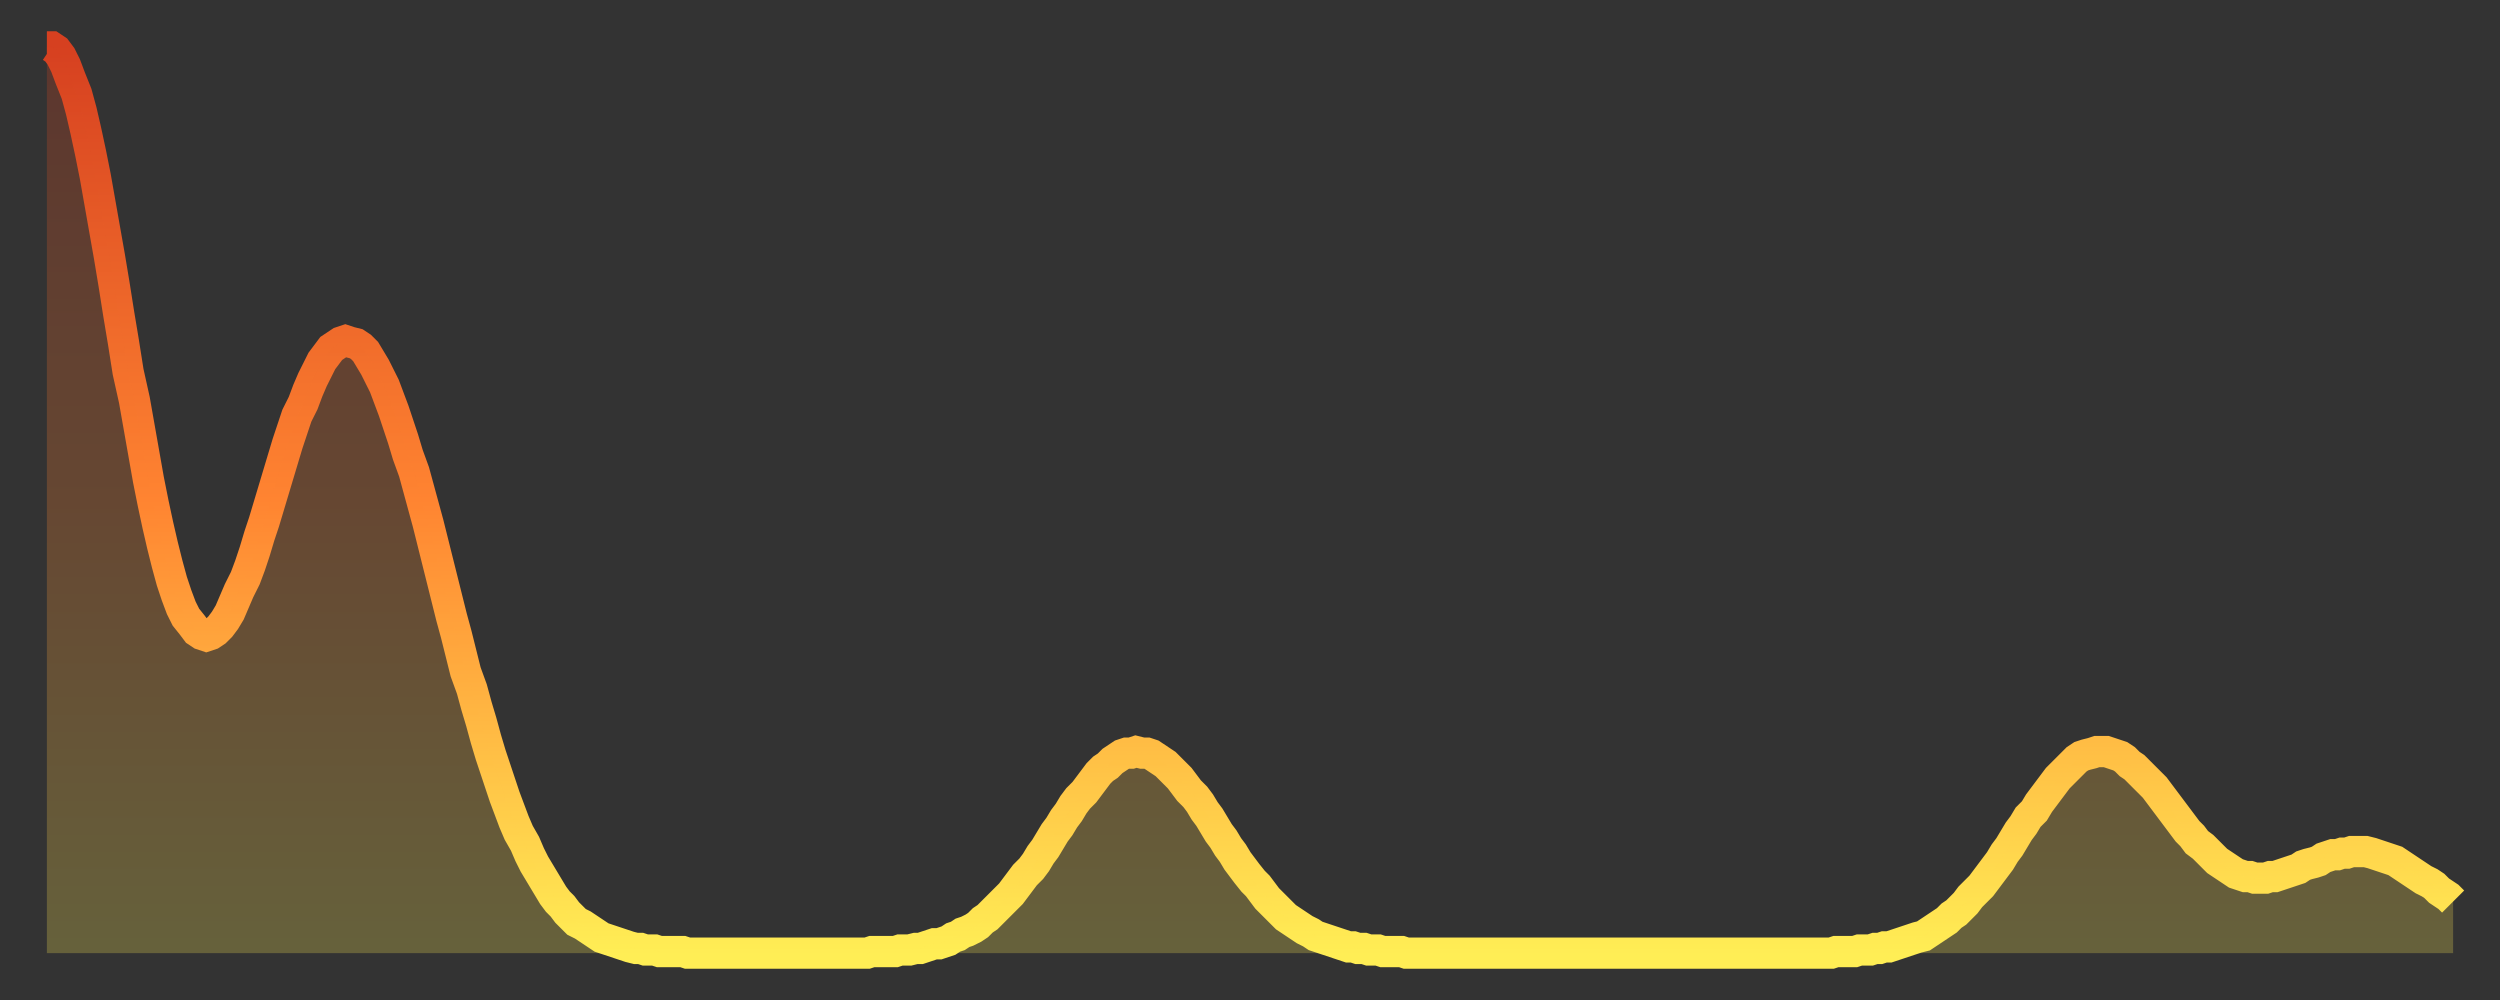 <?xml version="1.0" encoding="utf-8" ?>
<svg baseProfile="full" height="64" version="1.1" width="160" xmlns="http://www.w3.org/2000/svg" xmlns:ev="http://www.w3.org/2001/xml-events" xmlns:xlink="http://www.w3.org/1999/xlink"><rect width="100%" height="100%" fill="#333333" stroke="none"/><defs><linearGradient id="id2081388" x1="0" x2="0" y1="0" y2="1"><stop offset="0%" stop-color="#d64020" /><stop offset="50%" stop-color="#ff8431" /><stop offset="100%" stop-color="#ffee55" /></linearGradient></defs><g transform="translate(3,3)"><g><path d="M 0.0 0.0 0.3 0.0 0.6 0.2 0.9 0.6 1.2 1.2 1.5 2.0 1.9 3.0 2.2 4.1 2.5 5.4 2.8 6.8 3.1 8.3 3.4 10.0 3.7 11.7 4.0 13.4 4.3 15.2 4.6 17.1 4.9 18.9 5.2 20.8 5.6 22.6 5.9 24.3 6.2 26.0 6.5 27.7 6.8 29.2 7.1 30.6 7.4 31.9 7.7 33.1 8.0 34.2 8.3 35.1 8.6 35.9 8.9 36.5 9.3 37.0 9.6 37.4 9.9 37.6 10.2 37.7 10.5 37.6 10.8 37.4 11.1 37.1 11.4 36.7 11.7 36.2 12.0 35.5 12.3 34.8 12.7 34.0 13.0 33.2 13.3 32.3 13.6 31.3 13.9 30.4 14.2 29.4 14.5 28.4 14.8 27.4 15.1 26.4 15.4 25.4 15.7 24.5 16.0 23.6 16.4 22.8 16.7 22.0 17.0 21.3 17.3 20.7 17.6 20.1 17.9 19.7 18.2 19.3 18.5 19.1 18.8 18.9 19.1 18.8 19.4 18.9 19.8 19.0 20.1 19.2 20.4 19.5 20.7 20.0 21.0 20.5 21.3 21.1 21.6 21.7 21.9 22.5 22.2 23.3 22.5 24.2 22.8 25.1 23.1 26.1 23.5 27.2 23.8 28.3 24.1 29.4 24.4 30.5 24.7 31.7 25.0 32.9 25.3 34.1 25.6 35.3 25.9 36.5 26.2 37.6 26.5 38.8 26.8 40.0 27.2 41.1 27.5 42.2 27.8 43.2 28.1 44.3 28.4 45.3 28.7 46.2 29.0 47.1 29.3 48.0 29.6 48.8 29.9 49.6 30.2 50.3 30.6 51.0 30.9 51.7 31.2 52.3 31.5 52.8 31.8 53.3 32.1 53.8 32.4 54.3 32.7 54.7 33.0 55.0 33.3 55.4 33.6 55.7 33.9 56.0 34.3 56.2 34.6 56.4 34.9 56.6 35.2 56.8 35.5 57.0 35.8 57.1 36.1 57.2 36.4 57.3 36.7 57.4 37.0 57.5 37.3 57.6 37.7 57.7 38.0 57.7 38.3 57.8 38.6 57.8 38.9 57.8 39.2 57.9 39.5 57.9 39.8 57.9 40.1 57.9 40.4 57.9 40.7 57.9 41.0 58.0 41.4 58.0 41.7 58.0 42.0 58.0 42.3 58.0 42.6 58.0 42.9 58.0 43.2 58.0 43.5 58.0 43.8 58.0 44.1 58.0 44.4 58.0 44.7 58.0 45.1 58.0 45.4 58.0 45.7 58.0 46.0 58.0 46.3 58.0 46.6 58.0 46.9 58.0 47.2 58.0 47.5 58.0 47.8 58.0 48.1 58.0 48.5 58.0 48.8 58.0 49.1 58.0 49.4 58.0 49.7 58.0 50.0 58.0 50.3 58.0 50.6 58.0 50.9 58.0 51.2 58.0 51.5 58.0 51.8 58.0 52.2 58.0 52.5 58.0 52.8 57.9 53.1 57.9 53.4 57.9 53.7 57.9 54.0 57.9 54.3 57.9 54.6 57.8 54.9 57.8 55.2 57.8 55.6 57.7 55.9 57.7 56.2 57.6 56.5 57.5 56.8 57.4 57.1 57.4 57.4 57.3 57.7 57.2 58.0 57.0 58.3 56.9 58.6 56.7 58.9 56.6 59.3 56.4 59.6 56.2 59.9 55.9 60.2 55.7 60.5 55.4 60.8 55.1 61.1 54.8 61.4 54.5 61.7 54.2 62.0 53.8 62.3 53.4 62.6 53.0 63.0 52.6 63.3 52.2 63.6 51.7 63.9 51.3 64.2 50.8 64.5 50.3 64.8 49.9 65.1 49.4 65.4 49.0 65.7 48.5 66.0 48.1 66.4 47.7 66.7 47.3 67.0 46.9 67.3 46.5 67.6 46.2 67.9 46.0 68.2 45.7 68.5 45.5 68.8 45.3 69.1 45.2 69.4 45.2 69.7 45.1 70.1 45.2 70.4 45.2 70.7 45.3 71.0 45.5 71.3 45.7 71.6 45.9 71.9 46.2 72.2 46.5 72.5 46.8 72.8 47.2 73.1 47.6 73.5 48.0 73.8 48.4 74.1 48.9 74.4 49.3 74.7 49.8 75.0 50.3 75.3 50.7 75.6 51.2 75.9 51.6 76.2 52.1 76.5 52.5 76.8 52.9 77.2 53.4 77.5 53.7 77.8 54.1 78.1 54.5 78.4 54.8 78.7 55.1 79.0 55.4 79.3 55.7 79.6 55.9 79.9 56.1 80.2 56.3 80.5 56.5 80.9 56.7 81.2 56.9 81.5 57.0 81.8 57.1 82.1 57.2 82.4 57.3 82.7 57.4 83.0 57.5 83.3 57.6 83.6 57.6 83.9 57.7 84.3 57.7 84.6 57.8 84.9 57.8 85.2 57.8 85.5 57.9 85.8 57.9 86.1 57.9 86.4 57.9 86.7 57.9 87.0 58.0 87.3 58.0 87.6 58.0 88.0 58.0 88.3 58.0 88.6 58.0 88.9 58.0 89.2 58.0 89.5 58.0 89.8 58.0 90.1 58.0 90.4 58.0 90.7 58.0 91.0 58.0 91.4 58.0 91.7 58.0 92.0 58.0 92.3 58.0 92.6 58.0 92.9 58.0 93.2 58.0 93.5 58.0 93.8 58.0 94.1 58.0 94.4 58.0 94.7 58.0 95.1 58.0 95.4 58.0 95.7 58.0 96.0 58.0 96.3 58.0 96.6 58.0 96.9 58.0 97.2 58.0 97.5 58.0 97.8 58.0 98.1 58.0 98.4 58.0 98.8 58.0 99.1 58.0 99.4 58.0 99.7 58.0 100.0 58.0 100.3 58.0 100.6 58.0 100.9 58.0 101.2 58.0 101.5 58.0 101.8 58.0 102.2 58.0 102.5 58.0 102.8 58.0 103.1 58.0 103.4 58.0 103.7 58.0 104.0 58.0 104.3 58.0 104.6 58.0 104.9 58.0 105.2 58.0 105.5 58.0 105.9 58.0 106.2 58.0 106.5 58.0 106.8 58.0 107.1 58.0 107.4 58.0 107.7 58.0 108.0 58.0 108.3 58.0 108.6 58.0 108.9 58.0 109.3 58.0 109.6 58.0 109.9 58.0 110.2 58.0 110.5 58.0 110.8 58.0 111.1 58.0 111.4 58.0 111.7 58.0 112.0 58.0 112.3 58.0 112.6 58.0 113.0 58.0 113.3 58.0 113.6 58.0 113.9 58.0 114.2 58.0 114.5 57.9 114.8 57.9 115.1 57.9 115.4 57.9 115.7 57.9 116.0 57.8 116.3 57.8 116.7 57.8 117.0 57.7 117.3 57.7 117.6 57.6 117.9 57.6 118.2 57.5 118.5 57.4 118.8 57.3 119.1 57.2 119.4 57.1 119.7 57.0 120.1 56.9 120.4 56.7 120.7 56.5 121.0 56.3 121.3 56.1 121.6 55.9 121.9 55.6 122.2 55.4 122.5 55.1 122.8 54.8 123.1 54.4 123.4 54.1 123.8 53.7 124.1 53.3 124.4 52.9 124.7 52.5 125.0 52.1 125.3 51.6 125.6 51.2 125.9 50.7 126.2 50.2 126.5 49.8 126.8 49.3 127.2 48.9 127.5 48.4 127.8 48.0 128.1 47.6 128.4 47.2 128.7 46.8 129.0 46.5 129.3 46.2 129.6 45.9 129.9 45.6 130.2 45.4 130.5 45.3 130.9 45.2 131.2 45.1 131.5 45.1 131.8 45.1 132.1 45.2 132.4 45.3 132.7 45.4 133.0 45.6 133.3 45.9 133.6 46.1 133.9 46.4 134.2 46.7 134.6 47.1 134.9 47.4 135.2 47.8 135.5 48.2 135.8 48.6 136.1 49.0 136.4 49.4 136.7 49.8 137.0 50.2 137.3 50.5 137.6 50.9 138.0 51.2 138.3 51.5 138.6 51.8 138.9 52.1 139.2 52.3 139.5 52.5 139.8 52.7 140.1 52.9 140.4 53.0 140.7 53.1 141.0 53.1 141.3 53.2 141.7 53.2 142.0 53.2 142.3 53.1 142.6 53.1 142.9 53.0 143.2 52.9 143.5 52.8 143.8 52.7 144.1 52.6 144.4 52.4 144.7 52.3 145.1 52.2 145.4 52.1 145.7 51.9 146.0 51.8 146.3 51.7 146.6 51.7 146.9 51.6 147.2 51.6 147.5 51.5 147.8 51.5 148.1 51.5 148.4 51.5 148.8 51.6 149.1 51.7 149.4 51.8 149.7 51.9 150.0 52.0 150.3 52.1 150.6 52.3 150.9 52.5 151.2 52.7 151.5 52.9 151.8 53.1 152.1 53.3 152.5 53.5 152.8 53.7 153.1 54.0 153.4 54.2 153.7 54.4 154.0 54.7" fill="none" id="graph-curve" opacity="1" stroke="url(#id2081388)" stroke-width="2" /><path d="M 0 58 L 0.0 0.0 0.3 0.0 0.6 0.2 0.9 0.6 1.2 1.2 1.5 2.0 1.9 3.0 2.2 4.1 2.5 5.4 2.8 6.8 3.1 8.3 3.4 10.0 3.7 11.7 4.0 13.4 4.3 15.2 4.6 17.1 4.9 18.9 5.2 20.8 5.6 22.6 5.9 24.3 6.2 26.0 6.5 27.7 6.8 29.2 7.1 30.6 7.4 31.9 7.7 33.1 8.0 34.2 8.3 35.1 8.6 35.9 8.9 36.5 9.3 37.0 9.6 37.4 9.9 37.6 10.2 37.7 10.5 37.6 10.8 37.4 11.1 37.1 11.4 36.7 11.7 36.2 12.0 35.5 12.3 34.8 12.7 34.0 13.0 33.2 13.3 32.3 13.6 31.3 13.9 30.4 14.2 29.4 14.5 28.4 14.8 27.4 15.1 26.4 15.4 25.4 15.7 24.5 16.0 23.6 16.4 22.8 16.7 22.0 17.0 21.3 17.3 20.7 17.6 20.1 17.9 19.7 18.2 19.3 18.5 19.1 18.8 18.9 19.1 18.8 19.4 18.9 19.8 19.0 20.1 19.2 20.4 19.5 20.7 20.0 21.0 20.5 21.3 21.1 21.6 21.7 21.9 22.5 22.2 23.3 22.5 24.2 22.8 25.1 23.1 26.1 23.5 27.2 23.8 28.3 24.1 29.4 24.4 30.5 24.7 31.7 25.0 32.9 25.3 34.1 25.6 35.3 25.9 36.5 26.2 37.6 26.5 38.8 26.8 40.0 27.2 41.1 27.5 42.2 27.8 43.2 28.1 44.3 28.4 45.3 28.7 46.2 29.0 47.1 29.3 48.0 29.6 48.8 29.9 49.6 30.2 50.3 30.6 51.0 30.9 51.7 31.2 52.3 31.5 52.8 31.8 53.3 32.1 53.8 32.4 54.3 32.7 54.7 33.0 55.0 33.3 55.4 33.6 55.7 33.9 56.0 34.3 56.2 34.6 56.4 34.9 56.6 35.2 56.8 35.5 57.0 35.8 57.1 36.1 57.2 36.4 57.3 36.7 57.4 37.0 57.5 37.3 57.6 37.7 57.7 38.0 57.7 38.3 57.8 38.6 57.8 38.9 57.8 39.2 57.9 39.5 57.9 39.8 57.9 40.1 57.9 40.4 57.9 40.7 57.9 41.0 58.0 41.4 58.0 41.7 58.0 42.0 58.0 42.3 58.0 42.6 58.0 42.9 58.0 43.2 58.0 43.5 58.0 43.8 58.0 44.1 58.0 44.4 58.0 44.7 58.0 45.1 58.0 45.4 58.0 45.7 58.0 46.0 58.0 46.3 58.0 46.6 58.0 46.9 58.0 47.2 58.0 47.5 58.0 47.8 58.0 48.1 58.0 48.5 58.0 48.8 58.0 49.1 58.0 49.4 58.0 49.7 58.0 50.0 58.0 50.3 58.0 50.6 58.0 50.9 58.0 51.2 58.0 51.5 58.0 51.8 58.0 52.2 58.0 52.5 58.0 52.8 57.9 53.1 57.9 53.4 57.9 53.7 57.9 54.0 57.9 54.3 57.9 54.6 57.8 54.9 57.8 55.2 57.8 55.6 57.7 55.9 57.7 56.2 57.6 56.5 57.5 56.8 57.4 57.1 57.4 57.4 57.3 57.7 57.2 58.0 57.0 58.3 56.9 58.6 56.7 58.9 56.6 59.3 56.4 59.6 56.2 59.9 55.9 60.2 55.7 60.5 55.4 60.8 55.1 61.1 54.8 61.4 54.5 61.7 54.2 62.0 53.8 62.3 53.4 62.6 53.0 63.0 52.6 63.3 52.2 63.6 51.7 63.9 51.3 64.2 50.8 64.5 50.3 64.8 49.9 65.1 49.4 65.4 49.0 65.7 48.5 66.0 48.1 66.4 47.7 66.7 47.3 67.0 46.9 67.3 46.5 67.6 46.2 67.9 46.0 68.2 45.7 68.5 45.5 68.8 45.3 69.1 45.2 69.4 45.2 69.7 45.1 70.1 45.2 70.4 45.2 70.7 45.3 71.0 45.5 71.3 45.7 71.6 45.9 71.9 46.2 72.2 46.5 72.5 46.8 72.8 47.2 73.1 47.6 73.5 48.0 73.8 48.4 74.1 48.9 74.4 49.3 74.7 49.8 75.0 50.3 75.3 50.7 75.6 51.2 75.9 51.6 76.2 52.1 76.5 52.5 76.8 52.9 77.2 53.4 77.5 53.7 77.8 54.1 78.1 54.5 78.4 54.8 78.7 55.1 79.0 55.4 79.3 55.7 79.6 55.9 79.9 56.1 80.2 56.3 80.5 56.5 80.9 56.7 81.2 56.9 81.5 57.0 81.8 57.1 82.1 57.2 82.4 57.3 82.7 57.4 83.0 57.5 83.3 57.6 83.6 57.6 83.9 57.7 84.3 57.7 84.6 57.8 84.9 57.8 85.2 57.8 85.5 57.9 85.8 57.9 86.1 57.9 86.4 57.9 86.7 57.9 87.0 58.0 87.3 58.0 87.6 58.0 88.0 58.0 88.3 58.0 88.6 58.0 88.9 58.0 89.2 58.0 89.5 58.0 89.8 58.0 90.1 58.0 90.4 58.0 90.7 58.0 91.0 58.0 91.4 58.0 91.7 58.0 92.0 58.0 92.3 58.0 92.6 58.0 92.9 58.0 93.2 58.0 93.5 58.0 93.8 58.0 94.1 58.0 94.4 58.0 94.7 58.0 95.1 58.0 95.4 58.0 95.7 58.0 96.0 58.0 96.3 58.0 96.6 58.0 96.9 58.0 97.2 58.0 97.5 58.0 97.8 58.0 98.1 58.0 98.4 58.0 98.8 58.0 99.1 58.0 99.4 58.0 99.7 58.0 100.0 58.0 100.3 58.0 100.6 58.0 100.9 58.0 101.2 58.0 101.5 58.0 101.8 58.0 102.2 58.0 102.5 58.0 102.8 58.0 103.1 58.0 103.4 58.0 103.7 58.0 104.0 58.0 104.3 58.0 104.6 58.0 104.9 58.0 105.2 58.0 105.5 58.0 105.9 58.0 106.2 58.0 106.5 58.0 106.8 58.0 107.1 58.0 107.4 58.0 107.7 58.0 108.0 58.0 108.3 58.0 108.6 58.0 108.9 58.0 109.3 58.0 109.6 58.0 109.9 58.0 110.2 58.0 110.5 58.0 110.8 58.0 111.1 58.0 111.4 58.0 111.7 58.0 112.0 58.0 112.3 58.0 112.6 58.0 113.0 58.0 113.3 58.0 113.6 58.0 113.9 58.0 114.2 58.0 114.5 57.9 114.8 57.9 115.1 57.9 115.4 57.9 115.7 57.9 116.0 57.8 116.3 57.8 116.7 57.8 117.0 57.7 117.3 57.7 117.6 57.6 117.9 57.6 118.2 57.5 118.5 57.4 118.8 57.3 119.1 57.2 119.4 57.1 119.7 57.0 120.1 56.9 120.4 56.7 120.7 56.5 121.0 56.3 121.3 56.1 121.6 55.9 121.9 55.6 122.2 55.4 122.5 55.1 122.8 54.8 123.1 54.4 123.4 54.1 123.8 53.7 124.1 53.3 124.4 52.9 124.7 52.5 125.0 52.1 125.3 51.6 125.6 51.2 125.9 50.7 126.2 50.2 126.5 49.8 126.8 49.3 127.2 48.9 127.5 48.4 127.8 48.0 128.1 47.6 128.4 47.2 128.7 46.8 129.0 46.5 129.3 46.2 129.6 45.9 129.9 45.6 130.2 45.4 130.5 45.3 130.9 45.2 131.2 45.1 131.5 45.1 131.8 45.1 132.1 45.2 132.4 45.3 132.7 45.4 133.0 45.6 133.3 45.9 133.6 46.1 133.9 46.4 134.2 46.7 134.6 47.1 134.9 47.4 135.2 47.8 135.5 48.2 135.8 48.6 136.1 49.0 136.4 49.4 136.7 49.8 137.0 50.2 137.3 50.5 137.6 50.9 138.0 51.2 138.3 51.5 138.6 51.8 138.9 52.1 139.2 52.3 139.5 52.5 139.8 52.7 140.1 52.9 140.4 53.0 140.7 53.1 141.0 53.1 141.3 53.2 141.7 53.2 142.0 53.2 142.3 53.1 142.6 53.1 142.9 53.0 143.2 52.9 143.5 52.8 143.8 52.7 144.1 52.6 144.4 52.4 144.7 52.3 145.1 52.2 145.4 52.1 145.7 51.9 146.0 51.8 146.3 51.7 146.6 51.7 146.9 51.6 147.2 51.6 147.5 51.5 147.8 51.5 148.1 51.5 148.4 51.5 148.8 51.6 149.1 51.7 149.4 51.8 149.7 51.9 150.0 52.0 150.3 52.1 150.6 52.3 150.9 52.5 151.2 52.7 151.5 52.9 151.8 53.1 152.1 53.3 152.5 53.5 152.8 53.7 153.1 54.0 153.4 54.2 153.7 54.4 154.0 54.7 154 58" fill="url(#id2081388)" fill-opacity=".25" id="graph-shadow" /></g></g></svg>